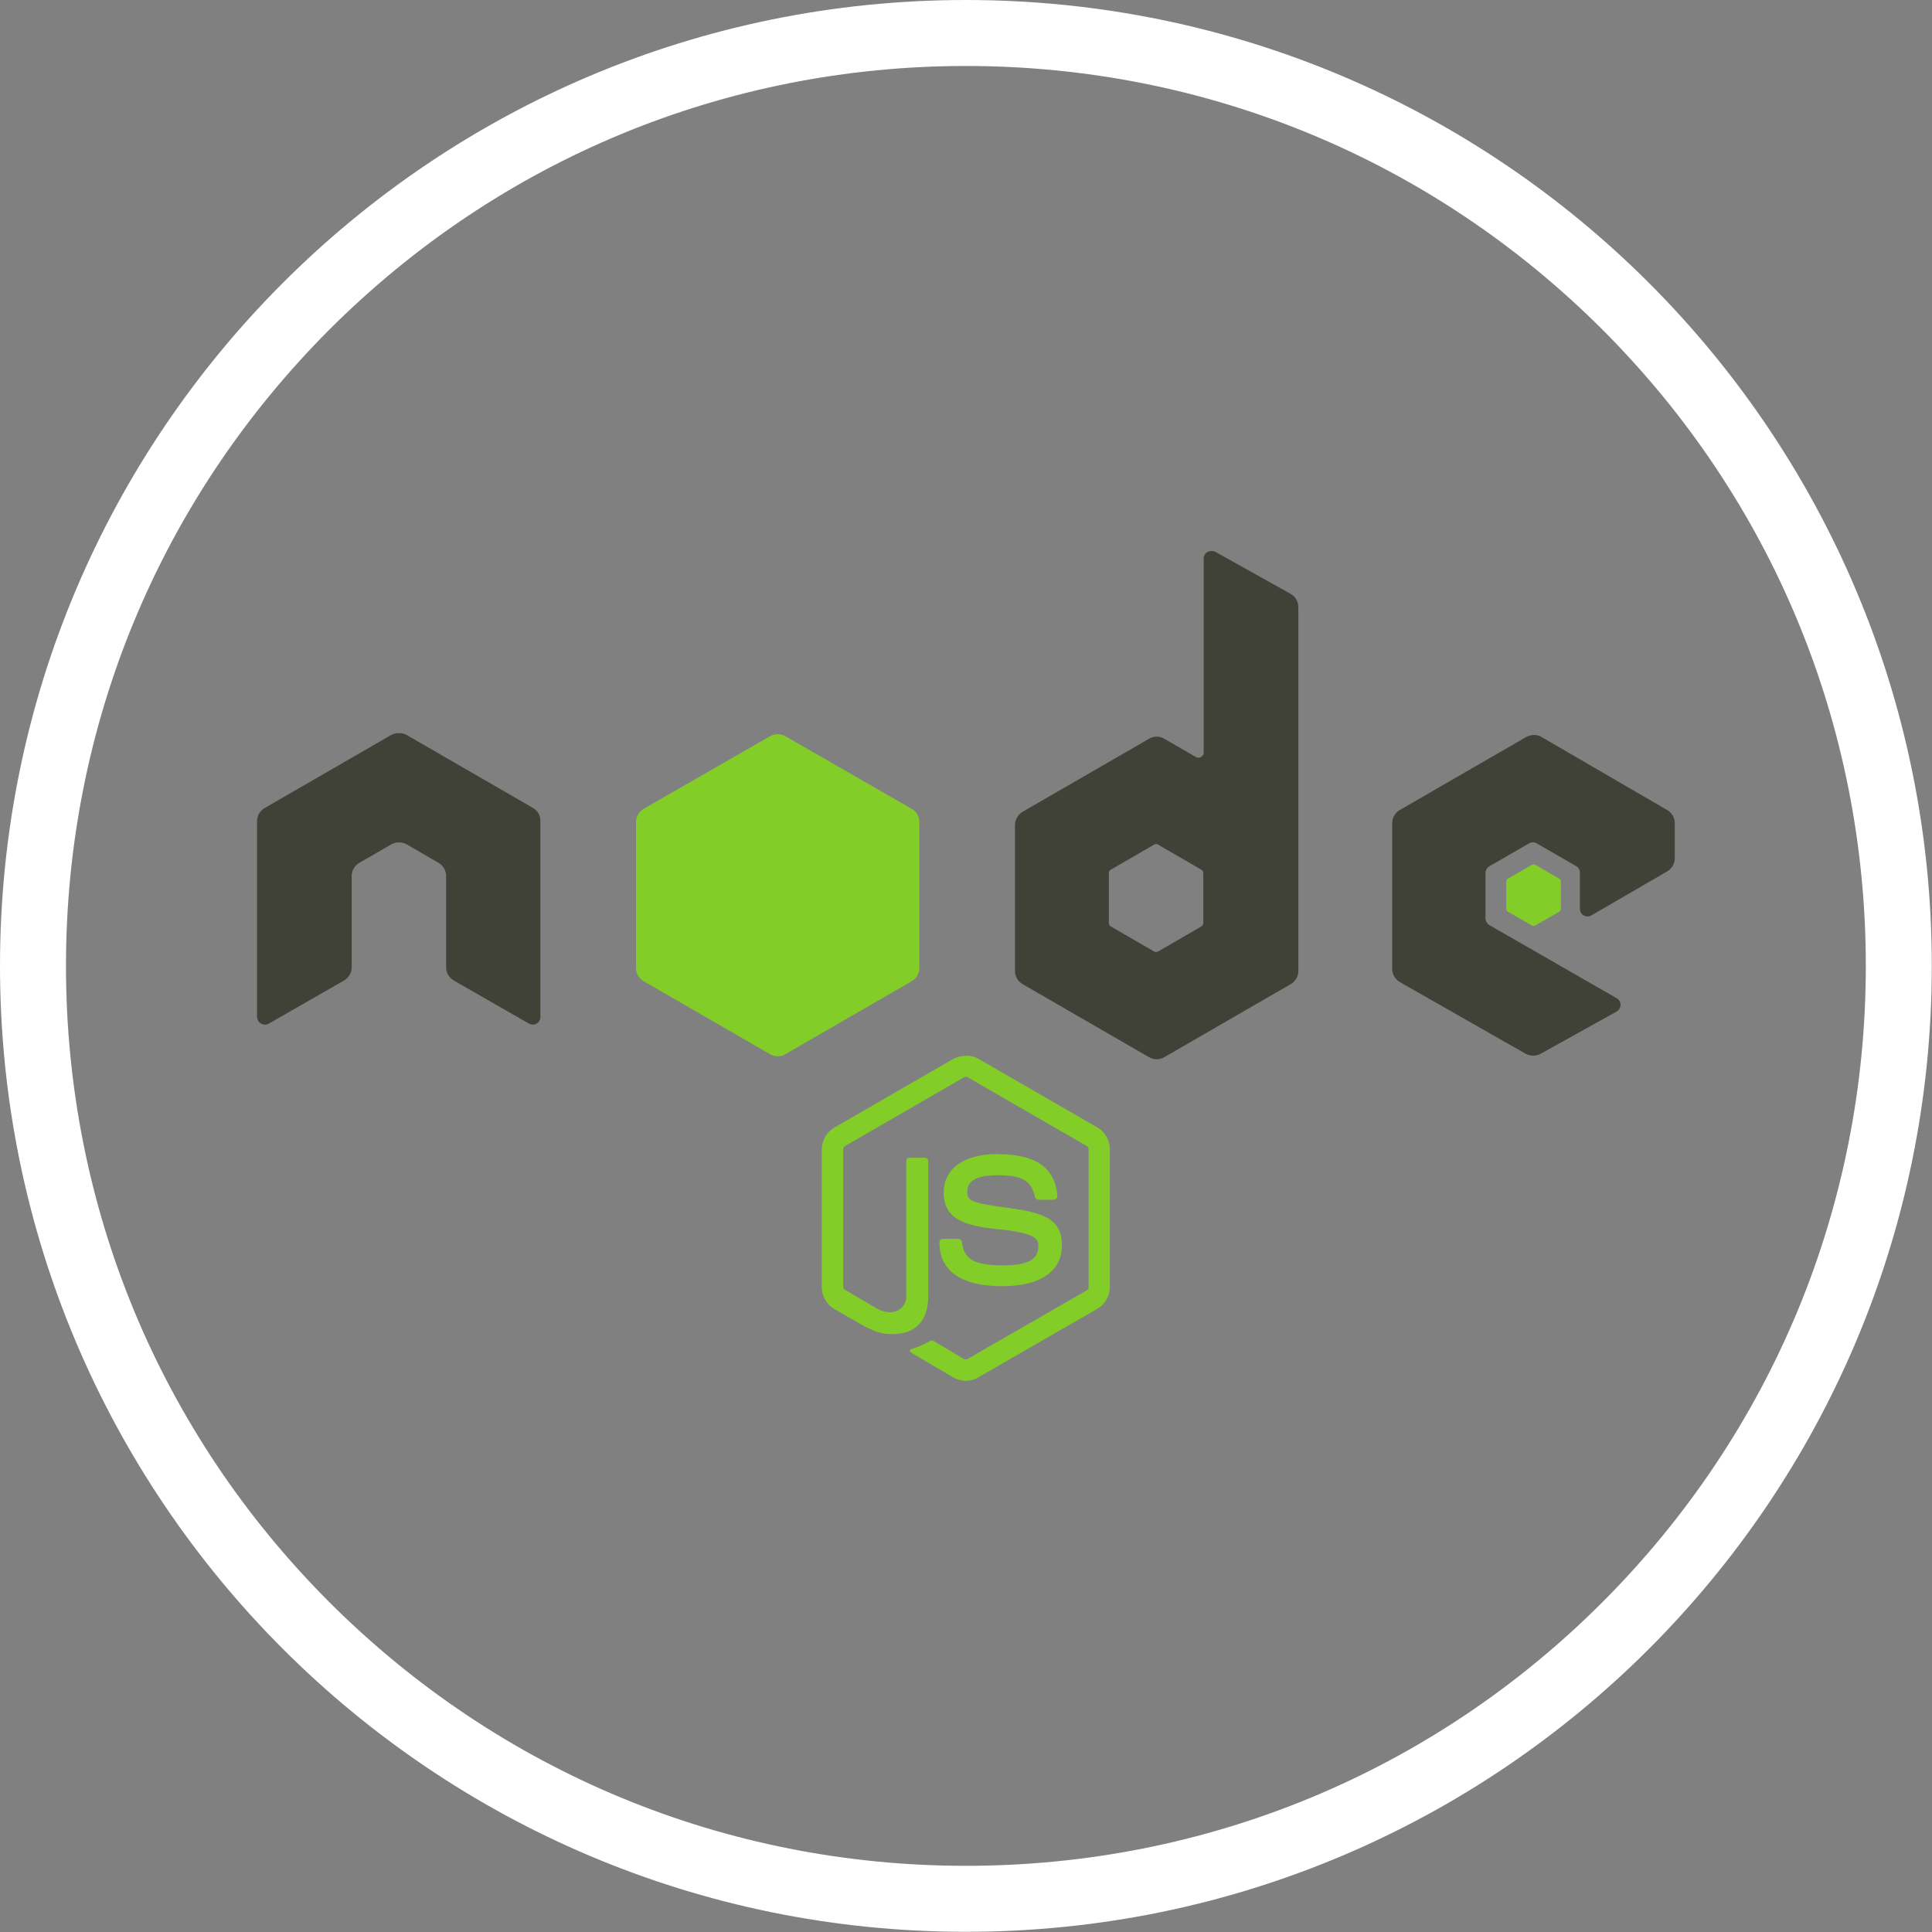 <?xml version="1.0" encoding="UTF-8"?>
<svg id="Layer_2" data-name="Layer 2" xmlns="http://www.w3.org/2000/svg" viewBox="0 0 98.39 98.39">
  <rect x="0" y="0" width="98.39" height="98.39" fill="#808080" stroke="none"/>
  <defs>
    <style>
      .cls-1 {
        fill: #fff;
      }

      .cls-2 {
        fill: #83cd29;
      }

      .cls-3 {
        fill: #404137;
      }
    </style>
  </defs>
  <g id="Layer_1-2" data-name="Layer 1">
    <g>
      <path class="cls-1" d="m49.19,3.36c12.24,0,23.75,4.77,32.41,13.42,8.66,8.66,13.42,20.17,13.42,32.41s-4.77,23.75-13.42,32.41c-8.66,8.66-20.17,13.42-32.41,13.42s-23.75-4.77-32.41-13.42c-8.66-8.66-13.42-20.17-13.42-32.41s4.77-23.75,13.42-32.41C25.44,8.13,36.95,3.36,49.19,3.36m0-3.36C22.02,0,0,22.02,0,49.19s22.02,49.19,49.19,49.19,49.19-22.02,49.19-49.19S76.36,0,49.19,0h0Z"/>
      <g>
        <path class="cls-2" d="m49.19,53.77c-.22,0-.44.05-.63.15l-6.08,3.51c-.39.23-.63.65-.63,1.11v7.01c0,.45.24.88.63,1.11l1.59.91c.77.38,1.06.37,1.41.37,1.14,0,1.79-.69,1.79-1.9v-6.91c0-.1-.08-.17-.18-.17h-.76c-.1,0-.18.07-.18.17v6.91c0,.53-.56,1.07-1.46.62l-1.65-.97c-.06-.03-.1-.09-.1-.15v-7.01c0-.07.04-.13.1-.17l6.06-3.5c.06-.03.12-.03.18,0l6.06,3.5c.06.03.1.1.1.17v7.01c0,.07-.03.14-.09.17l-6.08,3.5c-.05.03-.13.03-.18,0l-1.56-.93s-.11-.03-.15,0c-.43.24-.51.27-.92.41-.1.03-.25.09.05.26l2.04,1.2c.19.11.41.17.63.17s.44-.05.63-.17l6.08-3.5c.39-.23.63-.65.63-1.11v-7.01c0-.46-.24-.88-.63-1.11l-6.08-3.51c-.19-.11-.41-.15-.63-.15h0Zm1.63,5c-1.73,0-2.76.74-2.76,1.96,0,1.33,1.02,1.69,2.68,1.86,1.99.19,2.14.49,2.14.88,0,.68-.54.97-1.82.97-1.61,0-1.96-.4-2.08-1.2-.01-.09-.08-.15-.17-.15h-.79c-.1,0-.18.08-.18.18,0,1.02.56,2.23,3.21,2.23,1.92,0,3.03-.75,3.03-2.08s-.9-1.66-2.76-1.91c-1.88-.25-2.06-.37-2.06-.81,0-.36.15-.85,1.55-.85,1.25,0,1.71.27,1.9,1.11.02.08.09.14.17.14h.79s.1-.03.13-.06c.03-.04.06-.08.05-.13-.12-1.45-1.09-2.13-3.03-2.13h0Z"/>
        <g>
          <path class="cls-3" d="m61.68,28.06c-.07,0-.13.02-.19.05-.12.07-.19.2-.19.34v9.87c0,.1-.05.18-.13.23-.08.05-.19.05-.27,0l-1.61-.93c-.24-.14-.53-.14-.77,0l-6.44,3.72c-.24.14-.39.41-.39.68v7.43c0,.28.15.53.39.67l6.44,3.72c.24.14.53.14.77,0l6.44-3.72c.24-.14.39-.39.39-.67v-18.53c0-.28-.15-.55-.4-.68l-3.83-2.14c-.06-.03-.13-.04-.19-.04h0Zm-41.41,9.28c-.12,0-.24.03-.35.09l-6.44,3.72c-.24.14-.39.39-.39.67v9.97c.01.14.08.27.21.34.12.07.27.07.39,0l3.82-2.19c.24-.14.4-.39.4-.67v-4.66c0-.28.15-.53.39-.67l1.63-.94c.12-.07.25-.1.39-.1.14,0,.27.03.39.1l1.62.94c.24.14.39.39.39.67v4.66c0,.28.16.53.4.67l3.82,2.19c.12.07.27.07.39,0,.12-.07.19-.2.19-.34v-9.97c.01-.28-.13-.53-.37-.67l-6.44-3.72c-.11-.06-.22-.09-.35-.09h-.08Zm57.85.09c-.14,0-.27.04-.39.1l-6.44,3.72c-.24.14-.39.39-.39.67v7.43c0,.28.16.53.4.67l6.39,3.64c.24.13.52.14.76.01l3.87-2.15c.12-.07.21-.2.21-.34s-.07-.27-.19-.34l-6.48-3.72c-.12-.07-.21-.21-.21-.35v-2.32c0-.14.09-.27.21-.34l2.01-1.16c.12-.07.27-.07.39,0l2.01,1.16c.12.07.19.2.19.34v1.83c0,.14.07.27.19.34.12.07.27.07.39,0l3.86-2.24c.24-.14.39-.39.39-.67v-1.79c0-.28-.15-.53-.39-.67l-6.4-3.72c-.12-.07-.25-.1-.39-.1h0Zm-19.25,5.55s.07,0,.1.03l2.21,1.28c.06.03.1.1.1.17v2.55c0,.07-.04.13-.1.17l-2.21,1.28c-.06.03-.13.03-.19,0l-2.21-1.28c-.06-.03-.1-.1-.1-.17v-2.55c0-.07.04-.13.1-.17l2.21-1.28s.06-.03.09-.03h0s0,0,0,0Z"/>
          <path class="cls-2" d="m39.61,37.39c-.14,0-.27.04-.39.1l-6.44,3.7c-.24.14-.39.41-.39.68v7.43c0,.28.15.53.39.67l6.44,3.72c.24.14.53.14.77,0l6.44-3.72c.24-.14.39-.39.39-.67v-7.43c0-.28-.15-.55-.39-.68l-6.44-3.7c-.12-.07-.25-.1-.39-.1h0Zm38.5,6.63s-.05,0-.08.01l-1.24.72s-.08.08-.08.13v1.42c0,.05.03.1.08.13l1.24.71s.1.03.14,0l1.24-.71s.08-.08.08-.13v-1.42c0-.05-.03-.1-.08-.13l-1.24-.72s-.04-.01-.06-.01h0Z"/>
        </g>
      </g>
    </g>
  </g>
</svg>